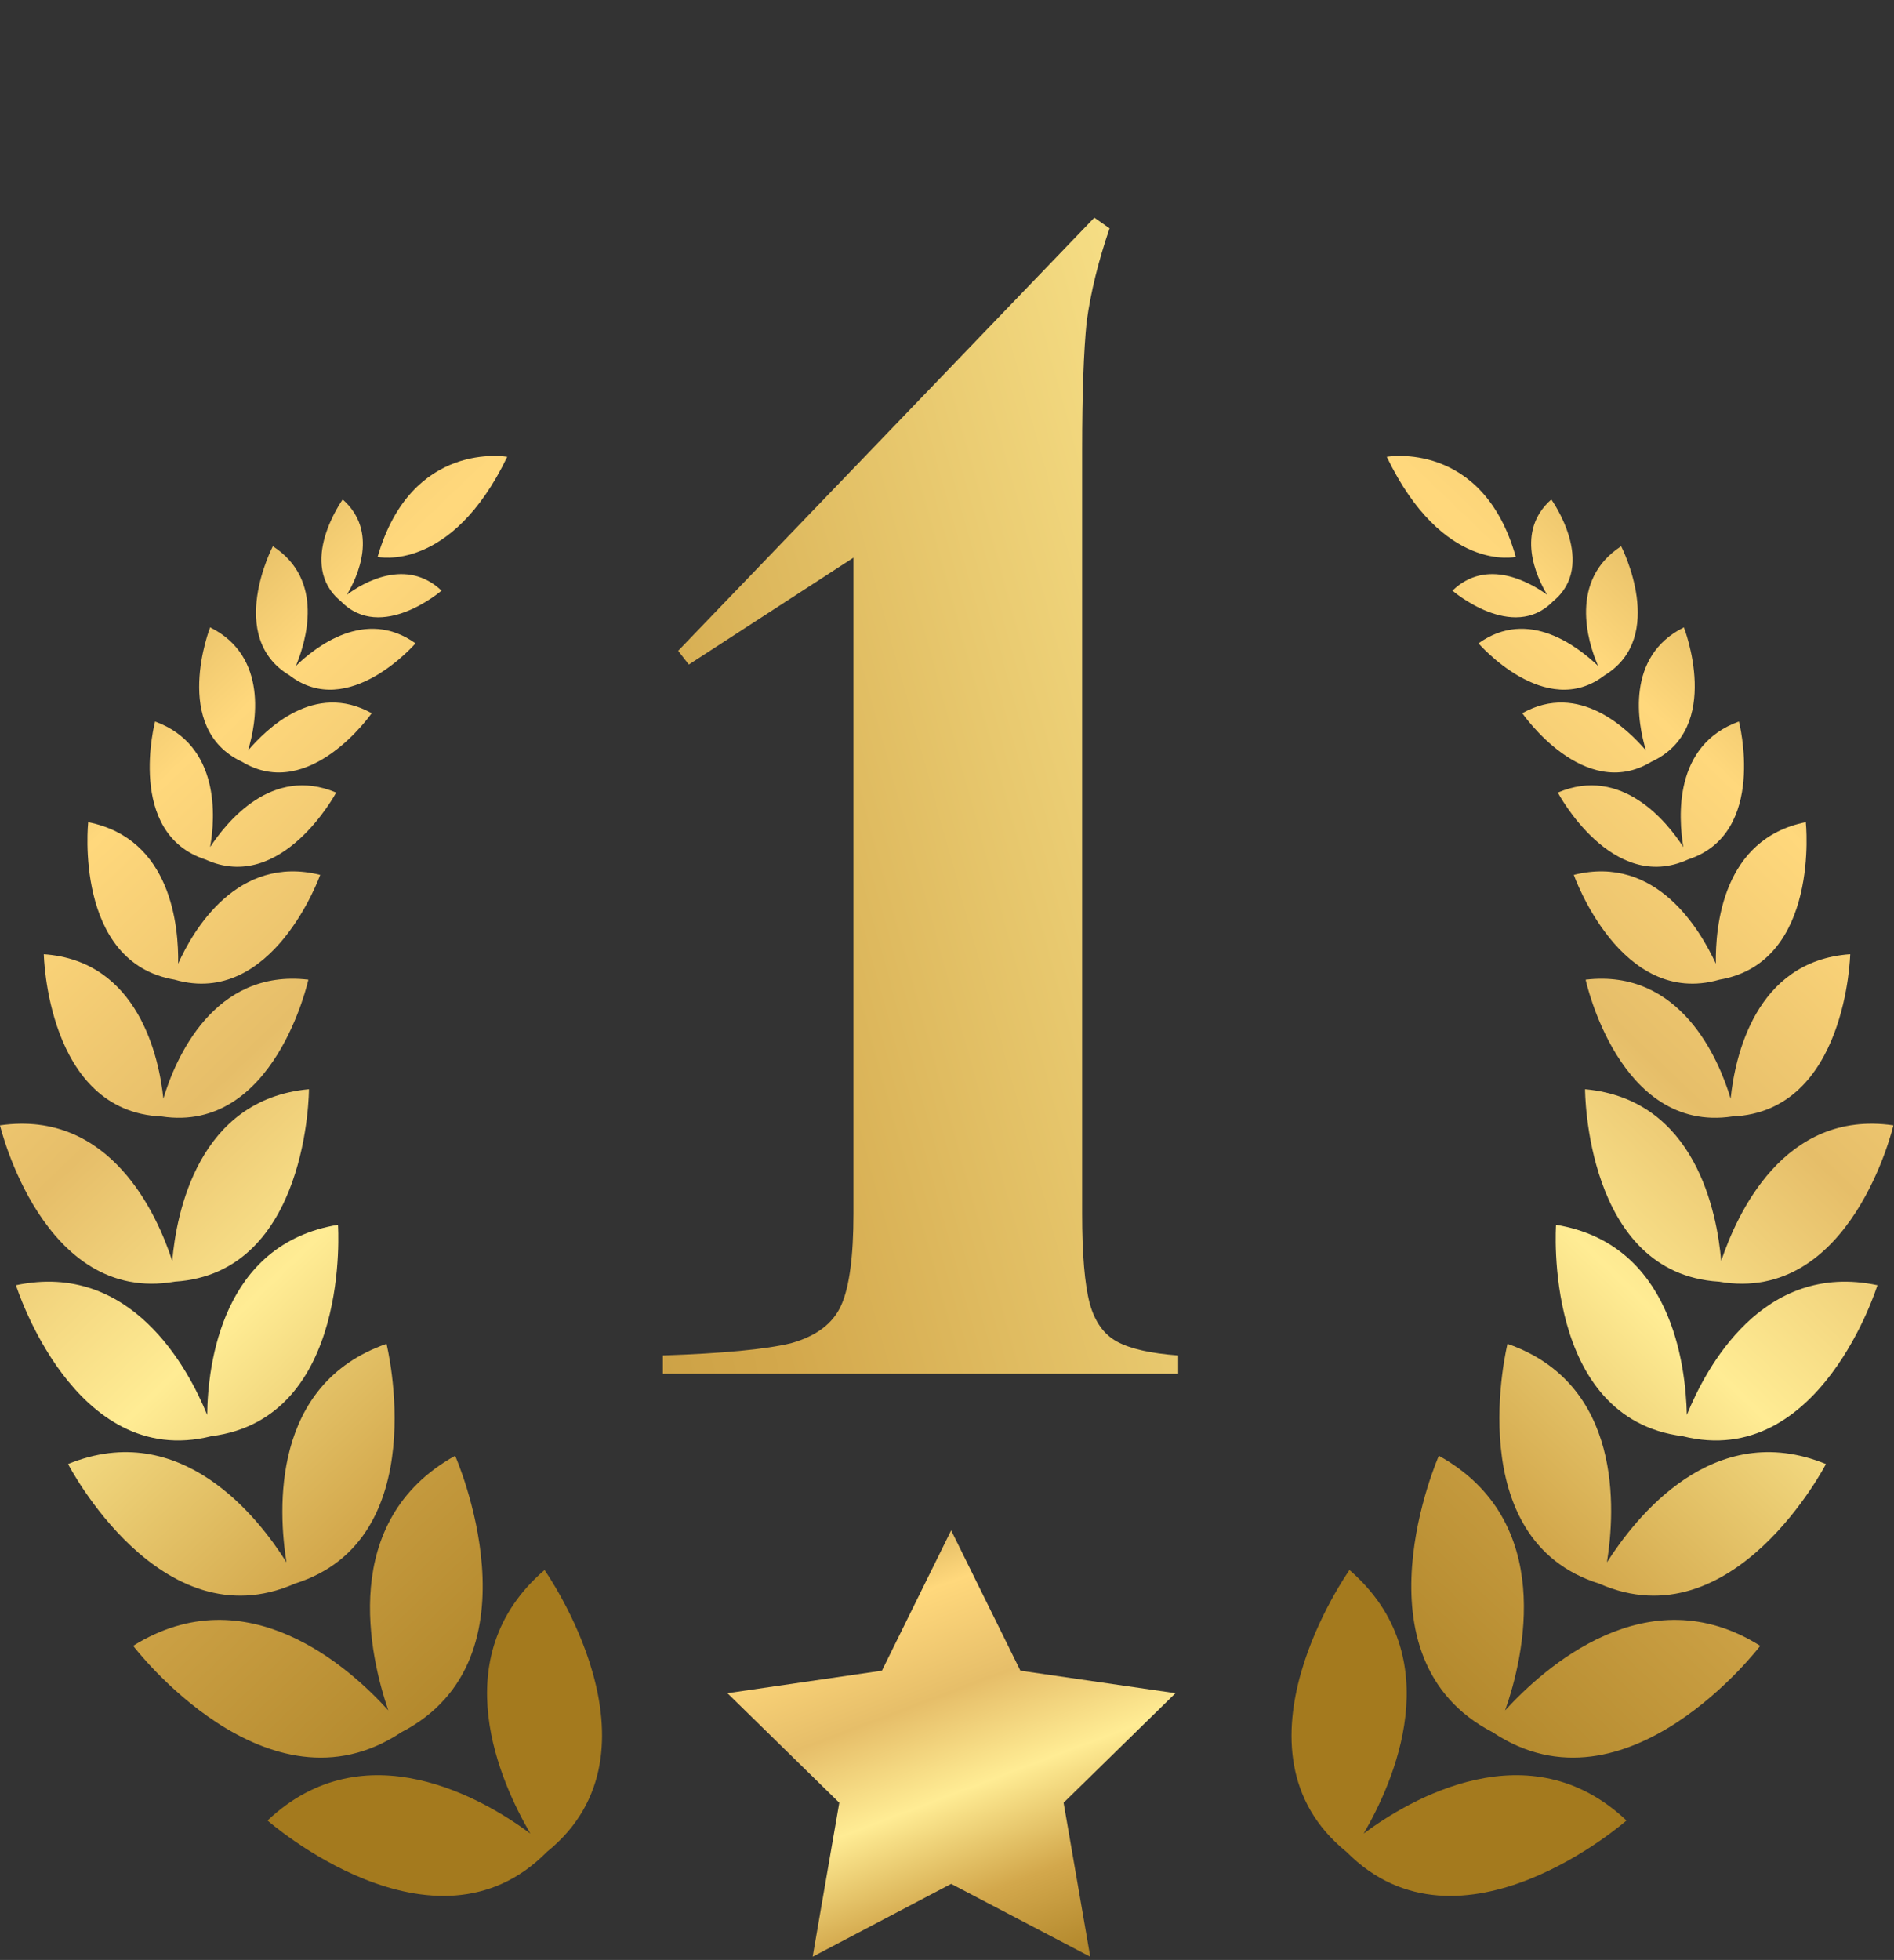 <?xml version="1.0" encoding="UTF-8"?> <svg xmlns="http://www.w3.org/2000/svg" width="320" height="331" viewBox="0 0 320 331" fill="none"><rect x="0" y="0" width="320" height="331" fill="#333333" stroke="none"/> <path d="M65.6 288.849C62.5 279.749 57.1 256.849 76.9 245.849C76.9 245.849 92 280.049 67.8 292.549C45.1 307.649 22.5 277.949 22.5 277.949C41.7 265.949 59.1 281.649 65.6 288.849Z" fill="url(#paint0_linear_142_19600)"></path> <path d="M89.6 309.649C84.7 301.249 74.8 279.949 92 265.149C92 265.149 113.6 295.649 92.4 312.749C73.3 332.149 45.2 307.449 45.2 307.449C61.6 291.949 81.8 303.849 89.6 309.649Z" fill="url(#paint1_linear_142_19600)"></path> <path d="M48.4 263.849C47 255.049 45.8 233.749 65.3 226.949C65.3 226.949 73.5 260.049 49.8 267.449C27.1 277.449 11.5 247.249 11.5 247.249C30.6 239.449 43.7 256.349 48.4 263.849Z" fill="url(#paint2_linear_142_19600)"></path> <path d="M35 238.949C35.1 230.449 37.5 210.049 57.1 206.849C57.1 206.849 59.4 239.549 35.7 242.549C12.5 248.349 2.7 217.049 2.7 217.049C22.1 212.949 31.8 231.049 35 238.949Z" fill="url(#paint3_linear_142_19600)"></path> <path d="M29.1 212.949C29.8 204.849 33.5 185.649 52.2 183.949C52.2 183.949 52.2 215.049 29.5 216.449C7.2 220.349 0 190.049 0 190.049C18.7 187.349 26.6 205.249 29.1 212.949Z" fill="url(#paint4_linear_142_19600)"></path> <path d="M27.6 185.549C29.6 178.849 36.1 163.549 52.1 165.449C52.1 165.449 46.4 191.449 27.3 188.549C7.9 187.749 7.4 161.149 7.4 161.149C23.4 162.249 26.9 178.649 27.6 185.549Z" fill="url(#paint5_linear_142_19600)"></path> <path d="M30.1 162.749C32.6 157.149 40.1 144.249 54.1 147.749C54.1 147.749 46.1 170.249 29.5 165.449C12.4 162.549 14.9 138.849 14.9 138.849C29 141.649 30.2 156.549 30.1 162.749Z" fill="url(#paint6_linear_142_19600)"></path> <path d="M35.5 143.049C38.3 138.849 45.9 129.249 56.8 133.849C56.8 133.849 47.6 151.049 34.7 145.149C21.2 140.749 26.2 121.849 26.2 121.849C37.2 125.849 36.4 138.049 35.5 143.049Z" fill="url(#paint7_linear_142_19600)"></path> <path d="M41.9 126.749C45 123.149 53.1 115.049 62.8 120.449C62.8 120.449 52.3 135.549 40.9 128.649C28.8 123.049 35.5 105.949 35.5 105.949C45.4 110.849 43.3 122.249 41.9 126.749Z" fill="url(#paint8_linear_142_19600)"></path> <path d="M50 112.449C53.2 109.349 61.7 102.549 70.2 108.649C70.2 108.649 58.9 121.749 48.9 114.049C38.1 107.549 46.1 92.249 46.1 92.249C54.9 97.949 51.7 108.349 50 112.449Z" fill="url(#paint9_linear_142_19600)"></path> <path d="M58.6 100.449C61.4 98.349 68.7 94.149 74.6 99.749C74.6 99.749 64.4 108.549 57.6 101.549C50 95.349 57.9 84.349 57.9 84.349C64 89.749 60.4 97.449 58.6 100.449Z" fill="url(#paint10_linear_142_19600)"></path> <path d="M63.8 94.049C63.8 94.049 76.2 96.849 85.7 77.149C85.7 77.149 69.5 74.249 63.8 94.049Z" fill="url(#paint11_linear_142_19600)"></path> <path d="M254.3 288.849C257.5 279.749 262.9 256.849 243.1 245.849C243.1 245.849 228 280.049 252.2 292.549C274.8 307.649 297.4 277.949 297.4 277.949C278.3 265.949 260.9 281.649 254.3 288.849Z" fill="url(#paint12_linear_142_19600)"></path> <path d="M230.4 309.649C235.3 301.249 245.1 279.949 228 265.149C228 265.149 206.3 295.649 227.5 312.749C246.7 332.149 274.8 307.449 274.8 307.449C258.4 291.949 238.2 303.849 230.4 309.649Z" fill="url(#paint13_linear_142_19600)"></path> <path d="M271.5 263.849C272.9 255.049 274.2 233.749 254.7 226.949C254.7 226.949 246.5 260.049 270.2 267.449C292.9 277.449 308.5 247.249 308.5 247.249C289.4 239.449 276.3 256.349 271.5 263.849Z" fill="url(#paint14_linear_142_19600)"></path> <path d="M285 238.949C284.8 230.449 282.4 210.049 262.9 206.849C262.9 206.849 260.6 239.549 284.3 242.549C307.5 248.349 317.2 217.049 317.2 217.049C297.8 212.949 288.2 231.049 285 238.949Z" fill="url(#paint15_linear_142_19600)"></path> <path d="M290.8 212.949C290.1 204.849 286.5 185.649 267.8 183.949C267.8 183.949 267.8 215.049 290.4 216.449C312.8 220.349 319.9 190.049 319.9 190.049C301.3 187.349 293.4 205.249 290.8 212.949Z" fill="url(#paint16_linear_142_19600)"></path> <path d="M292.4 185.549C290.4 178.849 283.9 163.549 267.9 165.449C267.9 165.449 273.5 191.449 292.7 188.549C312 187.749 312.6 161.149 312.6 161.149C296.5 162.249 293.1 178.649 292.4 185.549Z" fill="url(#paint17_linear_142_19600)"></path> <path d="M289.9 162.749C287.3 157.149 279.9 144.249 265.9 147.749C265.9 147.749 273.8 170.249 290.5 165.449C307.6 162.549 305.1 138.849 305.1 138.849C291 141.649 289.8 156.549 289.9 162.749Z" fill="url(#paint18_linear_142_19600)"></path> <path d="M284.4 143.049C281.7 138.849 274 129.249 263.2 133.849C263.2 133.849 272.3 151.049 285.2 145.149C298.7 140.749 293.8 121.849 293.8 121.849C282.7 125.849 283.6 138.049 284.4 143.049Z" fill="url(#paint19_linear_142_19600)"></path> <path d="M278.1 126.749C275 123.149 266.8 115.049 257.2 120.449C257.2 120.449 267.6 135.549 279 128.649C291.2 123.049 284.5 105.949 284.5 105.949C274.6 110.849 276.7 122.249 278.1 126.749Z" fill="url(#paint20_linear_142_19600)"></path> <path d="M270 112.449C266.7 109.349 258.3 102.549 249.8 108.649C249.8 108.649 261.1 121.749 271.1 114.049C281.8 107.549 273.9 92.249 273.9 92.249C265.1 97.949 268.2 108.349 270 112.449Z" fill="url(#paint21_linear_142_19600)"></path> <path d="M261.4 100.449C258.5 98.349 251.2 94.149 245.4 99.749C245.4 99.749 255.6 108.549 262.4 101.549C270 95.349 262.1 84.349 262.1 84.349C256 89.749 259.6 97.449 261.4 100.449Z" fill="url(#paint22_linear_142_19600)"></path> <path d="M256.1 94.049C256.1 94.049 243.8 96.849 234.3 77.149C234.3 77.149 250.5 74.249 256.1 94.049Z" fill="url(#paint23_linear_142_19600)"></path> <path d="M160.7 258.449L172.4 282.149L198.6 285.949L179.7 304.449L184.2 330.449L160.7 318.149L137.3 330.449L141.8 304.449L122.9 285.949L149 282.149L160.7 258.449Z" fill="url(#paint24_linear_142_19600)"></path> <path d="M184.893 36.761L187.468 38.564C185.58 44.059 184.292 49.296 183.605 54.276C183.09 59.256 182.832 66.553 182.832 76.169V204.955C182.832 211.824 183.261 216.889 184.12 220.152C184.979 223.243 186.524 225.389 188.756 226.591C190.989 227.793 194.423 228.566 199.059 228.909V232H112V228.909C122.131 228.566 129.343 227.879 133.636 226.849C137.929 225.647 140.762 223.5 142.136 220.409C143.51 217.318 144.196 212.167 144.196 204.955V90.336H150.121L116.379 112.229L114.576 109.911L184.893 36.761Z" fill="url(#paint25_linear_142_19600)"></path> <defs> <linearGradient id="paint0_linear_142_19600" x1="65.448" y1="333.868" x2="-185.195" y2="71.959" gradientUnits="userSpaceOnUse"> <stop stop-color="#A47A1E"></stop> <stop offset="0.228" stop-color="#D3A84C"></stop> <stop offset="0.414" stop-color="#FFEC94"></stop> <stop offset="0.586" stop-color="#E6BE69"></stop> <stop offset="0.772" stop-color="#FFD87C"></stop> <stop offset="1" stop-color="#B58F3E"></stop> </linearGradient> <linearGradient id="paint1_linear_142_19600" x1="40.275" y1="313.419" x2="-258.716" y2="0.99" gradientUnits="userSpaceOnUse"> <stop stop-color="#A47A1E"></stop> <stop offset="0.228" stop-color="#D3A84C"></stop> <stop offset="0.414" stop-color="#FFEC94"></stop> <stop offset="0.586" stop-color="#E6BE69"></stop> <stop offset="0.772" stop-color="#FFD87C"></stop> <stop offset="1" stop-color="#B58F3E"></stop> </linearGradient> <linearGradient id="paint2_linear_142_19600" x1="85.08" y1="334.666" x2="-134.135" y2="105.599" gradientUnits="userSpaceOnUse"> <stop stop-color="#A47A1E"></stop> <stop offset="0.228" stop-color="#D3A84C"></stop> <stop offset="0.414" stop-color="#FFEC94"></stop> <stop offset="0.586" stop-color="#E6BE69"></stop> <stop offset="0.772" stop-color="#FFD87C"></stop> <stop offset="1" stop-color="#B58F3E"></stop> </linearGradient> <linearGradient id="paint3_linear_142_19600" x1="98.459" y1="327.638" x2="-96.359" y2="124.065" gradientUnits="userSpaceOnUse"> <stop stop-color="#A47A1E"></stop> <stop offset="0.228" stop-color="#D3A84C"></stop> <stop offset="0.414" stop-color="#FFEC94"></stop> <stop offset="0.586" stop-color="#E6BE69"></stop> <stop offset="0.772" stop-color="#FFD87C"></stop> <stop offset="1" stop-color="#B58F3E"></stop> </linearGradient> <linearGradient id="paint4_linear_142_19600" x1="113.378" y1="318.704" x2="-73.176" y2="123.766" gradientUnits="userSpaceOnUse"> <stop stop-color="#A47A1E"></stop> <stop offset="0.228" stop-color="#D3A84C"></stop> <stop offset="0.414" stop-color="#FFEC94"></stop> <stop offset="0.586" stop-color="#E6BE69"></stop> <stop offset="0.772" stop-color="#FFD87C"></stop> <stop offset="1" stop-color="#B58F3E"></stop> </linearGradient> <linearGradient id="paint5_linear_142_19600" x1="127.93" y1="300.249" x2="-46.207" y2="118.287" gradientUnits="userSpaceOnUse"> <stop stop-color="#A47A1E"></stop> <stop offset="0.228" stop-color="#D3A84C"></stop> <stop offset="0.414" stop-color="#FFEC94"></stop> <stop offset="0.586" stop-color="#E6BE69"></stop> <stop offset="0.772" stop-color="#FFD87C"></stop> <stop offset="1" stop-color="#B58F3E"></stop> </linearGradient> <linearGradient id="paint6_linear_142_19600" x1="143.387" y1="289.782" x2="-31.128" y2="107.424" gradientUnits="userSpaceOnUse"> <stop stop-color="#A47A1E"></stop> <stop offset="0.228" stop-color="#D3A84C"></stop> <stop offset="0.414" stop-color="#FFEC94"></stop> <stop offset="0.586" stop-color="#E6BE69"></stop> <stop offset="0.772" stop-color="#FFD87C"></stop> <stop offset="1" stop-color="#B58F3E"></stop> </linearGradient> <linearGradient id="paint7_linear_142_19600" x1="157.741" y1="278.288" x2="-17.616" y2="95.051" gradientUnits="userSpaceOnUse"> <stop stop-color="#A47A1E"></stop> <stop offset="0.228" stop-color="#D3A84C"></stop> <stop offset="0.414" stop-color="#FFEC94"></stop> <stop offset="0.586" stop-color="#E6BE69"></stop> <stop offset="0.772" stop-color="#FFD87C"></stop> <stop offset="1" stop-color="#B58F3E"></stop> </linearGradient> <linearGradient id="paint8_linear_142_19600" x1="169.844" y1="268.293" x2="-5.903" y2="84.649" gradientUnits="userSpaceOnUse"> <stop stop-color="#A47A1E"></stop> <stop offset="0.228" stop-color="#D3A84C"></stop> <stop offset="0.414" stop-color="#FFEC94"></stop> <stop offset="0.586" stop-color="#E6BE69"></stop> <stop offset="0.772" stop-color="#FFD87C"></stop> <stop offset="1" stop-color="#B58F3E"></stop> </linearGradient> <linearGradient id="paint9_linear_142_19600" x1="180.555" y1="257.204" x2="5.281" y2="74.053" gradientUnits="userSpaceOnUse"> <stop stop-color="#A47A1E"></stop> <stop offset="0.228" stop-color="#D3A84C"></stop> <stop offset="0.414" stop-color="#FFEC94"></stop> <stop offset="0.586" stop-color="#E6BE69"></stop> <stop offset="0.772" stop-color="#FFD87C"></stop> <stop offset="1" stop-color="#B58F3E"></stop> </linearGradient> <linearGradient id="paint10_linear_142_19600" x1="189.185" y1="244.747" x2="15.469" y2="63.225" gradientUnits="userSpaceOnUse"> <stop stop-color="#A47A1E"></stop> <stop offset="0.228" stop-color="#D3A84C"></stop> <stop offset="0.414" stop-color="#FFEC94"></stop> <stop offset="0.586" stop-color="#E6BE69"></stop> <stop offset="0.772" stop-color="#FFD87C"></stop> <stop offset="1" stop-color="#B58F3E"></stop> </linearGradient> <linearGradient id="paint11_linear_142_19600" x1="371.861" y1="411.707" x2="-22.766" y2="-0.654" gradientUnits="userSpaceOnUse"> <stop stop-color="#A47A1E"></stop> <stop offset="0.228" stop-color="#D3A84C"></stop> <stop offset="0.414" stop-color="#FFEC94"></stop> <stop offset="0.586" stop-color="#E6BE69"></stop> <stop offset="0.772" stop-color="#FFD87C"></stop> <stop offset="1" stop-color="#B58F3E"></stop> </linearGradient> <linearGradient id="paint12_linear_142_19600" x1="254.522" y1="333.868" x2="505.163" y2="71.961" gradientUnits="userSpaceOnUse"> <stop stop-color="#A47A1E"></stop> <stop offset="0.228" stop-color="#D3A84C"></stop> <stop offset="0.414" stop-color="#FFEC94"></stop> <stop offset="0.586" stop-color="#E6BE69"></stop> <stop offset="0.772" stop-color="#FFD87C"></stop> <stop offset="1" stop-color="#B58F3E"></stop> </linearGradient> <linearGradient id="paint13_linear_142_19600" x1="279.695" y1="313.42" x2="578.684" y2="0.993" gradientUnits="userSpaceOnUse"> <stop stop-color="#A47A1E"></stop> <stop offset="0.228" stop-color="#D3A84C"></stop> <stop offset="0.414" stop-color="#FFEC94"></stop> <stop offset="0.586" stop-color="#E6BE69"></stop> <stop offset="0.772" stop-color="#FFD87C"></stop> <stop offset="1" stop-color="#B58F3E"></stop> </linearGradient> <linearGradient id="paint14_linear_142_19600" x1="234.89" y1="334.666" x2="454.105" y2="105.599" gradientUnits="userSpaceOnUse"> <stop stop-color="#A47A1E"></stop> <stop offset="0.228" stop-color="#D3A84C"></stop> <stop offset="0.414" stop-color="#FFEC94"></stop> <stop offset="0.586" stop-color="#E6BE69"></stop> <stop offset="0.772" stop-color="#FFD87C"></stop> <stop offset="1" stop-color="#B58F3E"></stop> </linearGradient> <linearGradient id="paint15_linear_142_19600" x1="221.511" y1="327.639" x2="416.331" y2="124.064" gradientUnits="userSpaceOnUse"> <stop stop-color="#A47A1E"></stop> <stop offset="0.228" stop-color="#D3A84C"></stop> <stop offset="0.414" stop-color="#FFEC94"></stop> <stop offset="0.586" stop-color="#E6BE69"></stop> <stop offset="0.772" stop-color="#FFD87C"></stop> <stop offset="1" stop-color="#B58F3E"></stop> </linearGradient> <linearGradient id="paint16_linear_142_19600" x1="206.592" y1="318.704" x2="393.146" y2="123.766" gradientUnits="userSpaceOnUse"> <stop stop-color="#A47A1E"></stop> <stop offset="0.228" stop-color="#D3A84C"></stop> <stop offset="0.414" stop-color="#FFEC94"></stop> <stop offset="0.586" stop-color="#E6BE69"></stop> <stop offset="0.772" stop-color="#FFD87C"></stop> <stop offset="1" stop-color="#B58F3E"></stop> </linearGradient> <linearGradient id="paint17_linear_142_19600" x1="192.042" y1="300.247" x2="366.175" y2="118.287" gradientUnits="userSpaceOnUse"> <stop stop-color="#A47A1E"></stop> <stop offset="0.228" stop-color="#D3A84C"></stop> <stop offset="0.414" stop-color="#FFEC94"></stop> <stop offset="0.586" stop-color="#E6BE69"></stop> <stop offset="0.772" stop-color="#FFD87C"></stop> <stop offset="1" stop-color="#B58F3E"></stop> </linearGradient> <linearGradient id="paint18_linear_142_19600" x1="176.583" y1="289.783" x2="351.098" y2="107.424" gradientUnits="userSpaceOnUse"> <stop stop-color="#A47A1E"></stop> <stop offset="0.228" stop-color="#D3A84C"></stop> <stop offset="0.414" stop-color="#FFEC94"></stop> <stop offset="0.586" stop-color="#E6BE69"></stop> <stop offset="0.772" stop-color="#FFD87C"></stop> <stop offset="1" stop-color="#B58F3E"></stop> </linearGradient> <linearGradient id="paint19_linear_142_19600" x1="162.228" y1="278.289" x2="337.585" y2="95.051" gradientUnits="userSpaceOnUse"> <stop stop-color="#A47A1E"></stop> <stop offset="0.228" stop-color="#D3A84C"></stop> <stop offset="0.414" stop-color="#FFEC94"></stop> <stop offset="0.586" stop-color="#E6BE69"></stop> <stop offset="0.772" stop-color="#FFD87C"></stop> <stop offset="1" stop-color="#B58F3E"></stop> </linearGradient> <linearGradient id="paint20_linear_142_19600" x1="150.128" y1="268.292" x2="325.872" y2="84.649" gradientUnits="userSpaceOnUse"> <stop stop-color="#A47A1E"></stop> <stop offset="0.228" stop-color="#D3A84C"></stop> <stop offset="0.414" stop-color="#FFEC94"></stop> <stop offset="0.586" stop-color="#E6BE69"></stop> <stop offset="0.772" stop-color="#FFD87C"></stop> <stop offset="1" stop-color="#B58F3E"></stop> </linearGradient> <linearGradient id="paint21_linear_142_19600" x1="139.415" y1="257.204" x2="314.689" y2="74.053" gradientUnits="userSpaceOnUse"> <stop stop-color="#A47A1E"></stop> <stop offset="0.228" stop-color="#D3A84C"></stop> <stop offset="0.414" stop-color="#FFEC94"></stop> <stop offset="0.586" stop-color="#E6BE69"></stop> <stop offset="0.772" stop-color="#FFD87C"></stop> <stop offset="1" stop-color="#B58F3E"></stop> </linearGradient> <linearGradient id="paint22_linear_142_19600" x1="130.787" y1="244.745" x2="304.499" y2="63.225" gradientUnits="userSpaceOnUse"> <stop stop-color="#A47A1E"></stop> <stop offset="0.228" stop-color="#D3A84C"></stop> <stop offset="0.414" stop-color="#FFEC94"></stop> <stop offset="0.586" stop-color="#E6BE69"></stop> <stop offset="0.772" stop-color="#FFD87C"></stop> <stop offset="1" stop-color="#B58F3E"></stop> </linearGradient> <linearGradient id="paint23_linear_142_19600" x1="-51.891" y1="411.706" x2="342.734" y2="-0.655" gradientUnits="userSpaceOnUse"> <stop stop-color="#A47A1E"></stop> <stop offset="0.228" stop-color="#D3A84C"></stop> <stop offset="0.414" stop-color="#FFEC94"></stop> <stop offset="0.586" stop-color="#E6BE69"></stop> <stop offset="0.772" stop-color="#FFD87C"></stop> <stop offset="1" stop-color="#B58F3E"></stop> </linearGradient> <linearGradient id="paint24_linear_142_19600" x1="135.522" y1="354.374" x2="102.148" y2="266.248" gradientUnits="userSpaceOnUse"> <stop stop-color="#A47A1E"></stop> <stop offset="0.228" stop-color="#D3A84C"></stop> <stop offset="0.414" stop-color="#FFEC94"></stop> <stop offset="0.586" stop-color="#E6BE69"></stop> <stop offset="0.772" stop-color="#FFD87C"></stop> <stop offset="1" stop-color="#B58F3E"></stop> </linearGradient> <linearGradient id="paint25_linear_142_19600" x1="82.59" y1="653.447" x2="762.693" y2="466.591" gradientUnits="userSpaceOnUse"> <stop stop-color="#A47A1E"></stop> <stop offset="0.228" stop-color="#D3A84C"></stop> <stop offset="0.414" stop-color="#FFEC94"></stop> <stop offset="0.586" stop-color="#E6BE69"></stop> <stop offset="0.772" stop-color="#FFD87C"></stop> <stop offset="1" stop-color="#B58F3E"></stop> </linearGradient> </defs> </svg> 